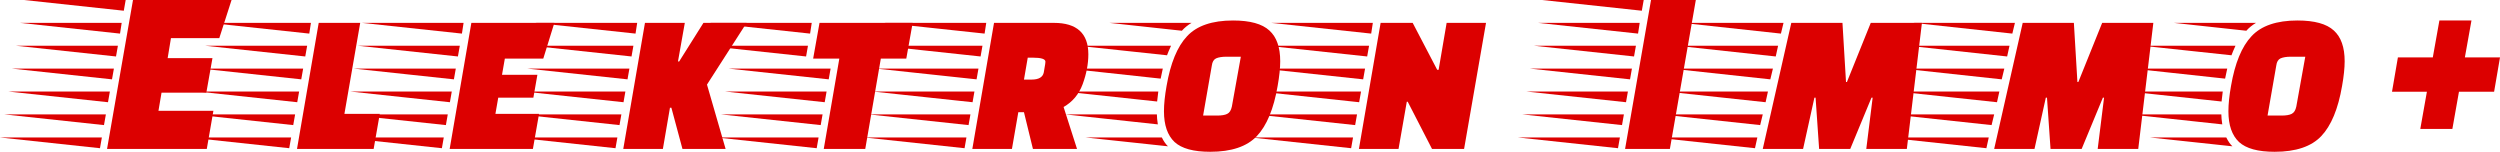 <svg width="560" height="34" viewBox="0 0 560 34" fill="none" xmlns="http://www.w3.org/2000/svg">
<path d="M46.217 20.763H36.181L35.495 24.82H47.801L46.322 33.359H23.98L29.79 0H51.868L49.122 8.54H38.294L37.554 13.024H47.59L46.217 20.763ZM22.395 33.199L0 30.797H22.818L22.395 33.199ZM24.191 22.898L1.796 20.496H24.614L24.191 22.898ZM25.089 17.774L2.694 15.372H25.512L25.089 17.774ZM25.987 12.65L3.592 10.248H26.41L25.987 12.65ZM26.885 7.526L4.49 5.124H27.255L26.885 7.526ZM23.293 28.022L0.898 25.62H23.716L23.293 28.022ZM27.73 2.402L5.388 0H28.153L27.73 2.402Z" fill="#DC0000"/>
<path d="M83.697 33.359H66.53L71.39 5.124H80.686L77.147 25.513H85.07L83.697 33.359ZM64.787 33.199L42.392 30.797H65.21L64.787 33.199ZM66.583 22.898L44.188 20.496H67.006L66.583 22.898ZM67.481 17.774L45.086 15.372H67.904L67.481 17.774ZM68.379 12.65L45.984 10.248H68.802L68.379 12.65ZM69.277 7.526L46.882 5.124H69.647L69.277 7.526ZM65.685 28.022L43.29 25.62H66.108L65.685 28.022Z" fill="#DC0000"/>
<path d="M119.475 21.884H111.605L110.972 25.513H120.743L119.37 33.359H100.725L105.584 5.124H124.176L121.694 13.13H113.084L112.45 16.76H120.373L119.475 21.884ZM98.982 33.199L76.586 30.797H99.404L98.982 33.199ZM100.777 22.898L78.382 20.496H101.2L100.777 22.898ZM101.675 17.774L79.28 15.372H102.098L101.675 17.774ZM102.573 12.65L80.178 10.248H102.996L102.573 12.65ZM103.471 7.526L81.076 5.124H103.841L103.471 7.526ZM99.879 28.022L77.484 25.62H100.302L99.879 28.022Z" fill="#DC0000"/>
<path d="M152.87 33.359L150.388 24.126H150.071L148.486 33.359H139.613L144.472 5.124H153.399L151.867 13.771H152.131L157.571 5.124H167.237L158.364 18.948L162.536 33.359H152.87ZM137.87 33.199L115.474 30.797H138.292L137.87 33.199ZM139.666 22.898L117.27 20.496H140.088L139.666 22.898ZM140.563 17.774L118.168 15.372H140.986L140.563 17.774ZM141.461 12.65L119.066 10.248H141.884L141.461 12.65ZM142.359 7.526L119.964 5.124H142.729L142.359 7.526ZM138.768 28.022L116.372 25.62H139.19L138.768 28.022Z" fill="#DC0000"/>
<path d="M203.01 13.13H197.305L193.819 33.359H184.523L188.009 13.13H182.146L183.572 5.124H204.436L203.01 13.13ZM182.939 33.199L160.543 30.797H183.361L182.939 33.199ZM184.734 22.898L162.339 20.496H185.157L184.734 22.898ZM185.632 17.774L163.237 15.372H186.055L185.632 17.774ZM180.562 12.65L158.166 10.248H180.984L180.562 12.65ZM181.46 7.526L159.064 5.124H181.829L181.46 7.526ZM183.836 28.022L161.441 25.62H184.259L183.836 28.022Z" fill="#DC0000"/>
<path d="M236.077 5.124C241.218 5.124 243.789 7.473 243.789 12.169C243.789 14.305 243.366 16.529 242.521 18.841C241.676 21.119 240.25 22.827 238.243 23.965L241.253 33.359H231.376L229.369 25.14H228.101L226.675 33.359H217.802L222.661 5.124H236.077ZM234.123 14.358C234.123 14.322 234.14 14.144 234.176 13.824C234.176 13.219 233.242 12.917 231.376 12.917H230.214L229.369 17.827H231.059C232.679 17.827 233.595 17.294 233.806 16.226L234.123 14.358ZM216.059 33.199L193.663 30.797H216.481L216.059 33.199ZM217.854 22.898L195.459 20.496H218.277L217.854 22.898ZM218.752 17.774L196.357 15.372H219.175L218.752 17.774ZM219.65 12.65L197.255 10.248H220.073L219.65 12.65ZM220.548 7.526L198.153 5.124H220.918L220.548 7.526ZM216.957 28.022L194.561 25.62H217.379L216.957 28.022Z" fill="#DC0000"/>
<path d="M276.204 4.59C280.007 4.59 282.718 5.338 284.338 6.832C285.958 8.291 286.768 10.586 286.768 13.717C286.768 15.248 286.574 17.098 286.187 19.268C285.307 24.392 283.757 28.129 281.539 30.477C279.32 32.826 275.834 34 271.081 34C267.348 34 264.689 33.27 263.105 31.812C261.52 30.317 260.728 28.022 260.728 24.926C260.728 23.325 260.922 21.439 261.309 19.268C262.189 14.144 263.721 10.426 265.904 8.113C268.087 5.765 271.521 4.59 276.204 4.59ZM272.612 25.887C273.634 25.887 274.391 25.762 274.884 25.513C275.412 25.264 275.764 24.713 275.94 23.859L277.947 12.703H274.725C273.739 12.703 272.964 12.828 272.401 13.077C271.873 13.326 271.556 13.86 271.45 14.678L269.496 25.887H272.612ZM259.46 20.496C259.319 21.599 259.231 22.346 259.196 22.738L238.385 20.496H259.46ZM260.464 15.372L259.989 17.614L239.336 15.372H260.464ZM259.143 25.62C259.143 26.189 259.214 26.937 259.355 27.862L238.597 25.62H259.143ZM262.313 10.248C261.89 11.173 261.591 11.885 261.415 12.383L241.449 10.248H262.313ZM260.253 30.797C260.675 31.651 261.133 32.31 261.626 32.772L243.192 30.797H260.253ZM266.908 5.124C266.063 5.622 265.341 6.209 264.742 6.885L248.527 5.124H266.908Z" fill="#DC0000"/>
<path d="M320.772 33.359L315.332 22.791H315.121L313.272 33.359H304.398L309.258 5.124H316.441L321.934 15.639H322.251L324.047 5.124H332.868L327.956 33.359H320.772ZM302.655 33.199L280.26 30.797H303.078L302.655 33.199ZM304.451 22.898L282.056 20.496H304.874L304.451 22.898ZM305.349 17.774L282.954 15.372H305.772L305.349 17.774ZM306.247 12.65L283.852 10.248H306.67L306.247 12.65ZM307.145 7.526L284.75 5.124H307.515L307.145 7.526ZM303.553 28.022L281.158 25.62H303.976L303.553 28.022Z" fill="#DC0000"/>
<path d="M364.018 33.359L369.828 0H379.864L374.054 33.359H364.018ZM362.433 33.199L340.038 30.797H362.856L362.433 33.199ZM364.229 22.898L341.834 20.496H364.652L364.229 22.898ZM365.127 17.774L342.732 15.372H365.55L365.127 17.774ZM366.025 12.65L343.63 10.248H366.448L366.025 12.65ZM366.923 7.526L344.528 5.124H367.293L366.923 7.526ZM363.331 28.022L340.936 25.62H363.754L363.331 28.022ZM367.768 2.402L345.426 0H368.191L367.768 2.402Z" fill="#DC0000"/>
<path d="M414.455 33.359H407.483L406.691 21.884H406.427L403.892 33.359H394.86L401.251 5.124H412.712L413.505 18.361H413.716L419.051 5.124H430.512L427.132 33.359H418.047L419.473 21.884H419.209L414.455 33.359ZM393.117 33.199L370.721 30.797H393.645L393.117 33.199ZM394.279 28.022L371.936 25.62H394.86L394.279 28.022ZM395.493 22.898L373.151 20.496H396.022L395.493 22.898ZM396.55 17.774L374.366 15.372H397.131L396.55 17.774ZM397.765 12.65L375.581 10.248H398.293L397.765 12.65ZM398.927 7.526L376.795 5.124H399.508L398.927 7.526Z" fill="#DC0000"/>
<path d="M466.291 33.359H459.318L458.526 21.884H458.262L455.727 33.359H446.695L453.086 5.124H464.548L465.34 18.361H465.551L470.886 5.124H482.348L478.967 33.359H469.882L471.308 21.884H471.044L466.291 33.359ZM444.952 33.199L422.556 30.797H445.48L444.952 33.199ZM446.114 28.022L423.771 25.62H446.695L446.114 28.022ZM447.328 22.898L424.986 20.496H447.857L447.328 22.898ZM448.385 17.774L426.201 15.372H448.966L448.385 17.774ZM449.6 12.65L427.416 10.248H450.128L449.6 12.65ZM450.762 7.526L428.63 5.124H451.343L450.762 7.526Z" fill="#DC0000"/>
<path d="M514.639 4.59C518.442 4.59 521.154 5.338 522.774 6.832C524.393 8.291 525.203 10.586 525.203 13.717C525.203 15.248 525.01 17.098 524.622 19.268C523.742 24.392 522.193 28.129 519.974 30.477C517.756 32.826 514.27 34 509.516 34C505.783 34 503.125 33.27 501.54 31.812C499.956 30.317 499.163 28.022 499.163 24.926C499.163 23.325 499.357 21.439 499.744 19.268C500.625 14.144 502.157 10.426 504.34 8.113C506.523 5.765 509.956 4.59 514.639 4.59ZM511.048 25.887C512.069 25.887 512.826 25.762 513.319 25.513C513.847 25.264 514.199 24.713 514.375 23.859L516.382 12.703H513.161C512.175 12.703 511.4 12.828 510.836 13.077C510.308 13.326 509.991 13.86 509.886 14.678L507.931 25.887H511.048ZM497.896 20.496C497.755 21.599 497.667 22.346 497.632 22.738L476.821 20.496H497.896ZM498.899 15.372L498.424 17.614L477.772 15.372H498.899ZM497.579 25.62C497.579 26.189 497.649 26.937 497.79 27.862L477.032 25.62H497.579ZM500.748 10.248C500.325 11.173 500.026 11.885 499.85 12.383L479.884 10.248H500.748ZM498.688 30.797C499.111 31.651 499.568 32.31 500.061 32.772L481.627 30.797H498.688ZM505.343 5.124C504.498 5.622 503.776 6.209 503.178 6.885L486.962 5.124H505.343Z" fill="#DC0000"/>
<path d="M535.809 20.549L537.129 12.863H544.947L546.425 4.59H553.609L552.13 12.863H560L558.68 20.549H550.809L549.331 28.876H542.147L543.626 20.549H535.809Z" fill="#DC0000"/>
</svg>